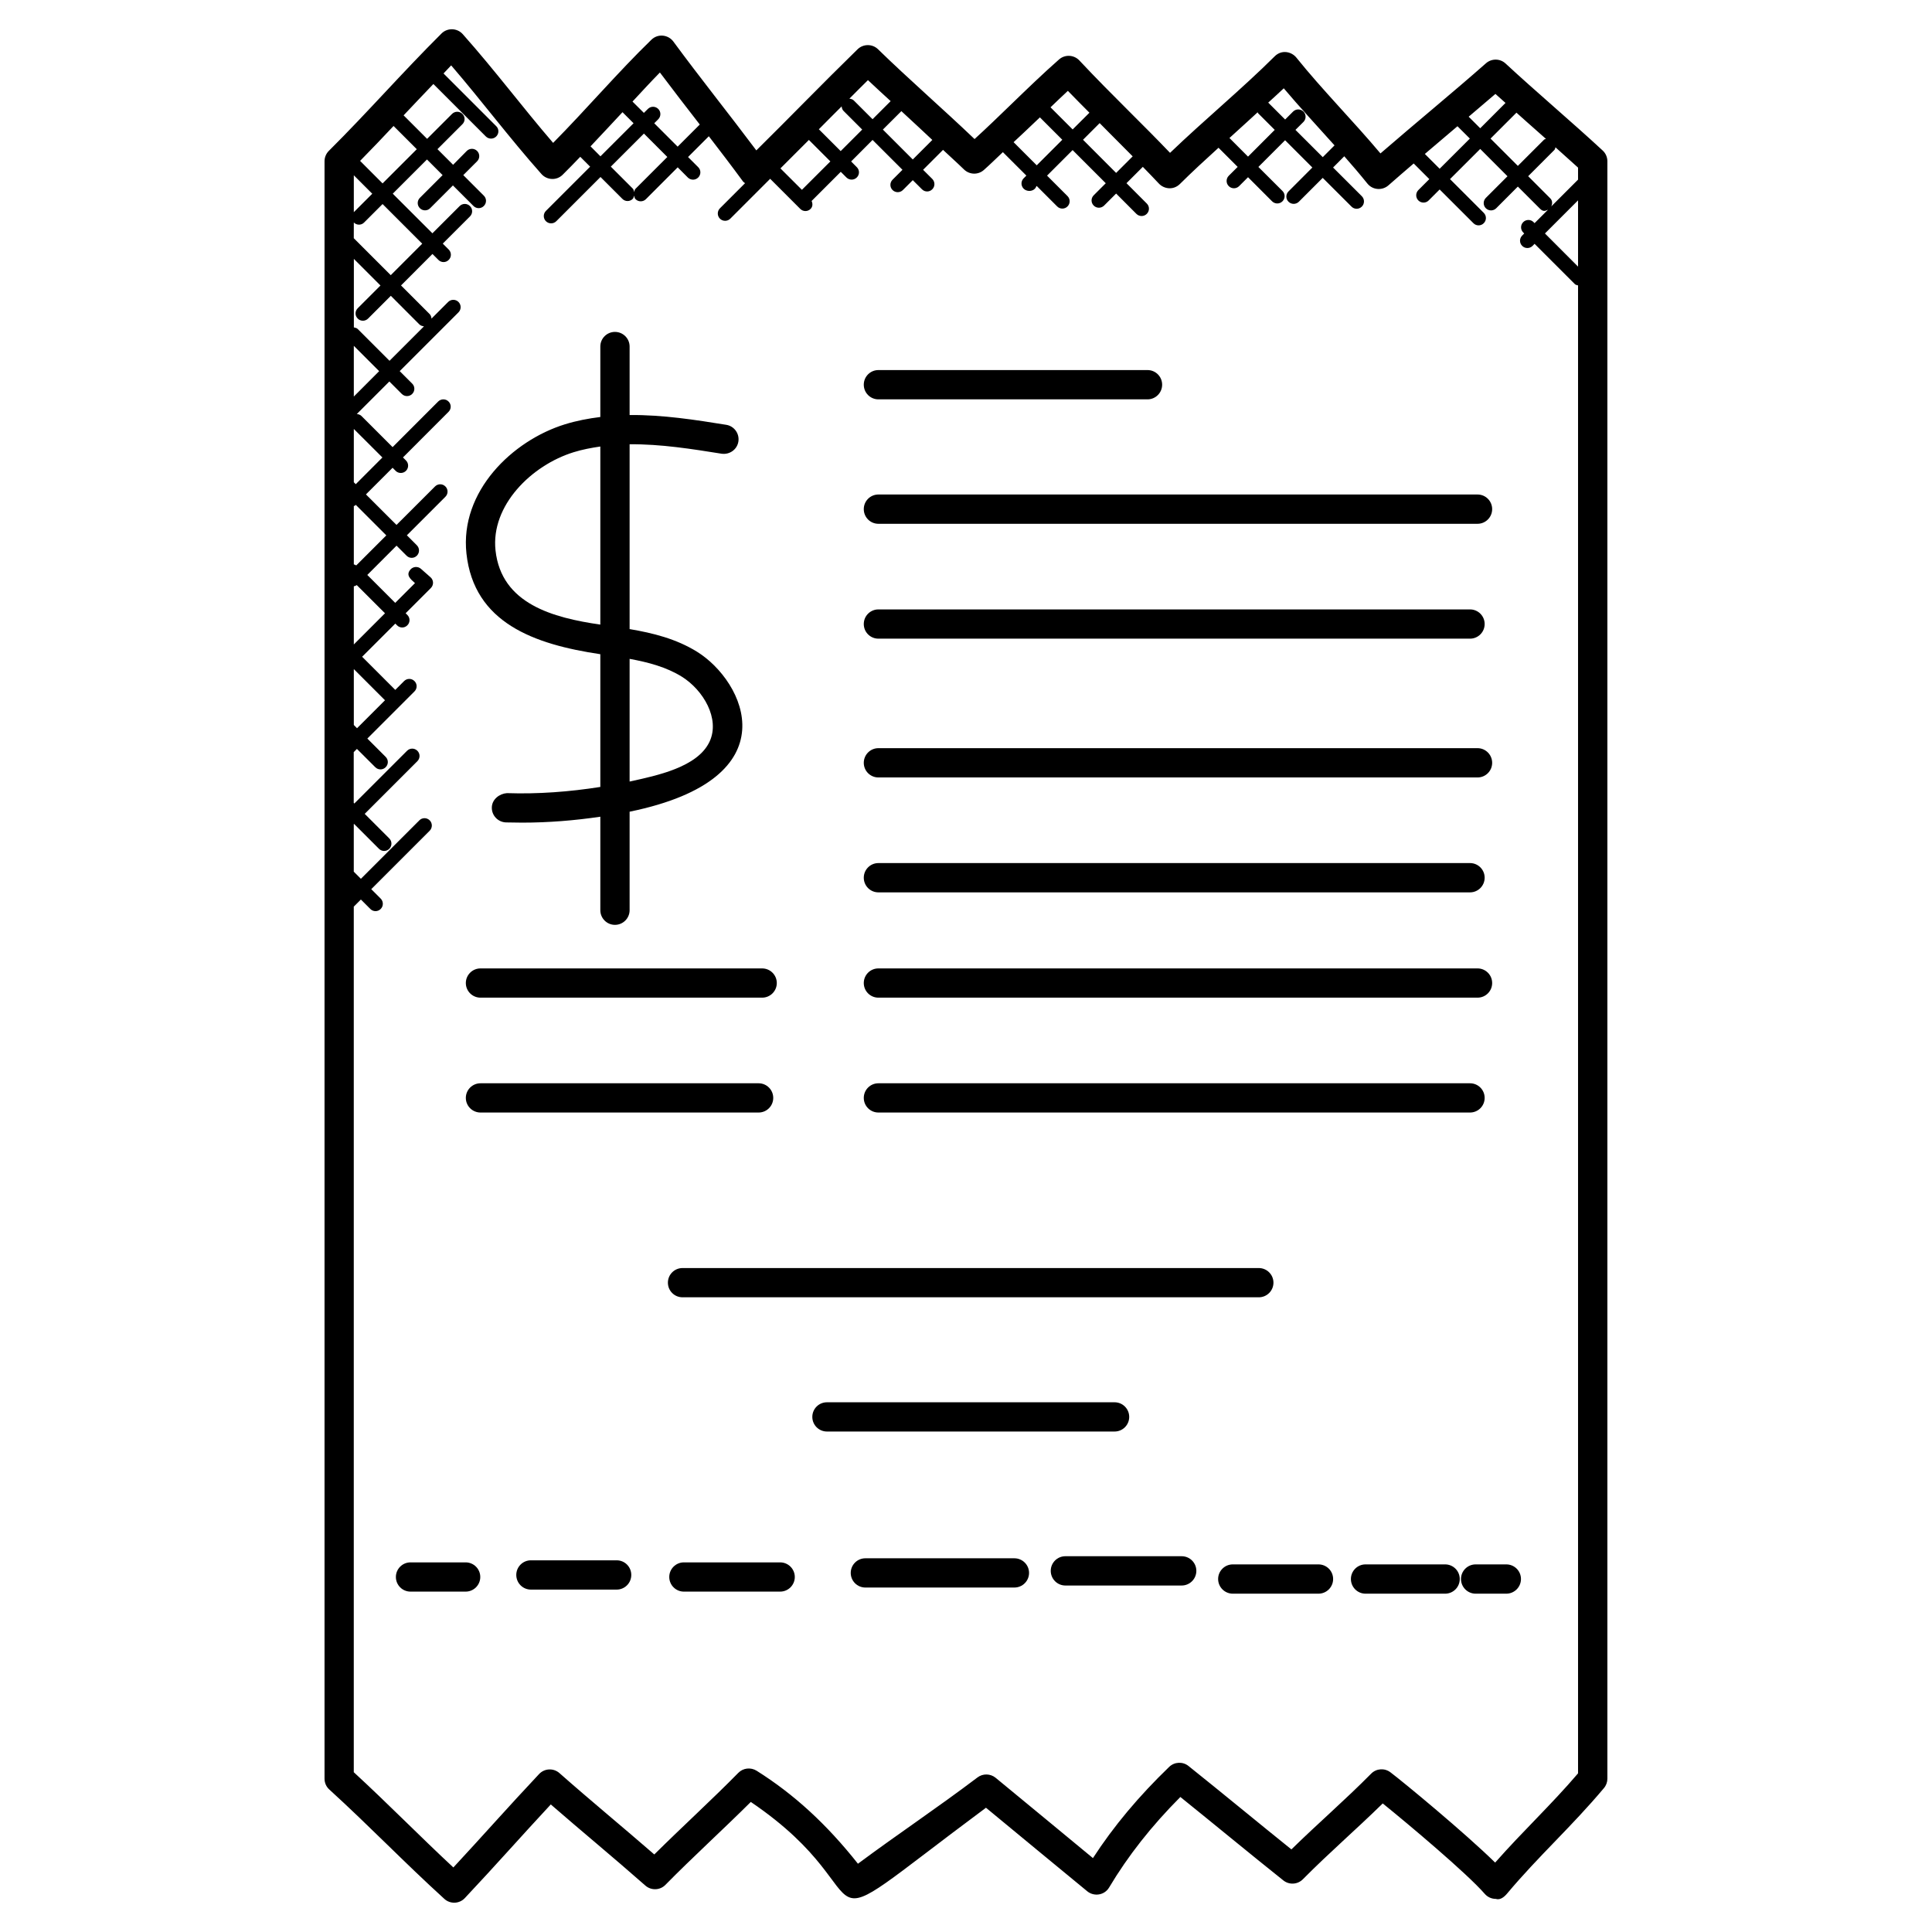 <svg width="44" height="44" viewBox="0 0 44 44" fill="none" xmlns="http://www.w3.org/2000/svg">
<path d="M34.289 1.447C34.163 1.329 33.969 1.329 33.842 1.441C33.087 2.107 32.251 2.791 31.439 3.494C30.819 2.756 30.119 2.052 29.524 1.312C29.418 1.179 29.191 1.121 29.029 1.284C28.293 2.017 27.424 2.735 26.647 3.481C26.338 3.158 26.031 2.851 25.723 2.544C25.344 2.165 24.964 1.785 24.582 1.377C24.459 1.246 24.253 1.235 24.118 1.355C23.751 1.678 23.392 2.025 23.033 2.372C22.755 2.641 22.477 2.91 22.195 3.167C21.479 2.483 20.693 1.801 19.997 1.122C19.868 0.996 19.661 0.996 19.531 1.122C18.684 1.949 17.997 2.663 17.225 3.425C16.586 2.573 15.963 1.799 15.336 0.947C15.223 0.793 14.989 0.756 14.835 0.905C14.079 1.638 13.348 2.495 12.597 3.254C11.897 2.441 11.276 1.607 10.539 0.778C10.407 0.631 10.184 0.633 10.055 0.763C9.145 1.669 8.382 2.548 7.489 3.436C7.426 3.499 7.391 3.584 7.391 3.672V40.509C7.391 40.603 7.43 40.692 7.5 40.755C8.42 41.593 9.197 42.407 10.119 43.245C10.252 43.368 10.461 43.361 10.586 43.228C11.277 42.494 11.874 41.815 12.544 41.095C13.237 41.698 13.959 42.292 14.697 42.942C14.829 43.059 15.031 43.053 15.155 42.926C15.765 42.305 16.463 41.671 17.099 41.038C20.397 43.273 17.937 44.527 22.455 41.17C23.253 41.827 24.039 42.481 24.762 43.073C24.913 43.197 25.151 43.167 25.259 42.987C25.691 42.263 26.223 41.587 26.882 40.925C27.623 41.521 28.438 42.196 29.227 42.825C29.36 42.931 29.551 42.921 29.672 42.799C30.286 42.18 30.867 41.683 31.491 41.072C32.069 41.539 33.408 42.664 33.814 43.131C33.877 43.204 33.969 43.246 34.065 43.246C34.165 43.279 34.257 43.203 34.321 43.127C35.053 42.255 35.779 41.615 36.529 40.722C36.58 40.662 36.607 40.586 36.607 40.508V3.673C36.607 3.58 36.569 3.492 36.501 3.429C35.813 2.791 34.953 2.064 34.289 1.447ZM34.536 2.566C34.753 2.759 34.68 2.697 35.208 3.163C35.194 3.17 35.177 3.169 35.165 3.181L34.568 3.778L33.946 3.156L34.536 2.566ZM34.057 2.139C34.13 2.205 34.211 2.276 34.287 2.344L33.711 2.921L33.448 2.658C33.652 2.485 33.86 2.309 34.057 2.139ZM33.193 2.875L33.475 3.156L32.787 3.843L32.45 3.506C32.453 3.504 33.193 2.875 33.193 2.875ZM29.237 2.011C29.572 2.409 30.021 2.897 30.393 3.311L30.125 3.579L29.503 2.958L29.685 2.777C29.75 2.712 29.75 2.607 29.685 2.541C29.619 2.476 29.514 2.476 29.449 2.541L29.268 2.722L28.888 2.342C28.886 2.34 28.883 2.341 28.881 2.339C28.999 2.229 29.121 2.123 29.237 2.011ZM28.642 2.557C28.647 2.563 28.645 2.572 28.651 2.578L29.031 2.958L28.423 3.567L28 3.143C28.334 2.843 28.501 2.684 28.642 2.557ZM25.253 3.015C25.434 3.196 25.615 3.377 25.796 3.561L25.419 3.938L24.665 3.183L25.044 2.804C25.113 2.873 25.183 2.946 25.253 3.015ZM24.32 2.069C24.484 2.24 24.647 2.401 24.811 2.567L24.429 2.948L23.925 2.444C24.057 2.319 24.187 2.191 24.32 2.069ZM23.683 2.673L24.193 3.183L23.611 3.765L23.084 3.238C23.142 3.183 23.477 2.873 23.683 2.673ZM21.233 3.187L20.788 3.632L20.107 2.951L20.528 2.531C20.731 2.715 21.179 3.137 21.233 3.187ZM19.767 1.825C19.935 1.985 20.111 2.144 20.284 2.303L19.872 2.715L19.446 2.289C19.418 2.261 19.381 2.251 19.344 2.247C19.485 2.106 19.62 1.969 19.767 1.825ZM19.168 2.423C19.172 2.46 19.182 2.497 19.21 2.525L19.636 2.951L19.146 3.441L18.649 2.944C18.659 2.931 19.157 2.434 19.168 2.423ZM18.422 3.187L18.911 3.676L18.263 4.323L17.774 3.835L18.422 3.187ZM15.029 1.651C15.325 2.046 15.629 2.439 15.937 2.836L15.433 3.34L14.9 2.807L14.991 2.716C15.056 2.651 15.056 2.545 14.991 2.481C14.925 2.415 14.82 2.415 14.755 2.481L14.664 2.571L14.405 2.313C14.613 2.089 14.821 1.863 15.029 1.651ZM15.198 3.575L14.473 4.3C14.453 4.321 14.45 4.348 14.443 4.374C14.436 4.345 14.431 4.315 14.409 4.293L13.911 3.795L14.665 3.042L15.198 3.575ZM14.177 2.555L14.429 2.807L13.675 3.56L13.449 3.333C13.613 3.161 14.087 2.652 14.177 2.555ZM8.963 2.869L9.492 3.398L8.713 4.177L8.201 3.664C8.462 3.398 8.715 3.134 8.963 2.869ZM8.058 3.992L8.478 4.412L8.058 4.832V3.992ZM8.058 5.067C8.123 5.133 8.229 5.133 8.293 5.067L8.713 4.647L9.616 5.55L8.899 6.267L8.057 5.425L8.058 5.067ZM8.058 5.895L8.665 6.502L8.147 7.02C8.081 7.085 8.081 7.191 8.147 7.255C8.212 7.321 8.317 7.321 8.383 7.255L8.901 6.737L9.552 7.389C9.581 7.417 9.619 7.428 9.656 7.432L8.871 8.217L8.147 7.493C8.123 7.469 8.09 7.463 8.059 7.456V5.895H8.058ZM8.058 7.876L8.635 8.453L8.058 9.031V7.876ZM8.058 9.769L8.709 10.419L8.102 11.027L8.058 10.983V9.769ZM8.058 11.525C8.067 11.519 8.079 11.521 8.087 11.513L8.102 11.497L8.798 12.193L8.113 12.877C8.095 12.87 8.078 12.855 8.058 12.855V11.525ZM8.058 13.353C8.082 13.348 8.105 13.34 8.125 13.325L8.768 13.967L8.058 14.677V13.353ZM8.058 15.238L8.768 15.948L8.131 16.585L8.058 16.511V15.238ZM35.939 40.387C35.317 41.115 34.692 41.692 34.051 42.419C33.356 41.737 31.967 40.59 31.665 40.362C31.532 40.262 31.345 40.274 31.227 40.394C30.625 41.003 30.025 41.517 29.411 42.119C28.676 41.529 27.875 40.865 27.067 40.219C26.937 40.115 26.749 40.123 26.628 40.239C25.933 40.909 25.362 41.591 24.891 42.317C24.224 41.768 23.425 41.103 22.675 40.488C22.556 40.391 22.385 40.387 22.263 40.479C21.321 41.191 20.486 41.742 19.539 42.445C18.823 41.541 18.083 40.863 17.231 40.327C17.098 40.245 16.925 40.263 16.815 40.375C16.225 40.976 15.527 41.613 14.901 42.234C14.174 41.602 13.473 41.027 12.741 40.381C12.606 40.262 12.401 40.271 12.277 40.403C11.575 41.149 10.974 41.832 10.325 42.53C9.558 41.817 8.851 41.092 8.057 40.361V20.648L8.219 20.486L8.434 20.701C8.499 20.767 8.605 20.767 8.67 20.701C8.735 20.636 8.735 20.531 8.67 20.465L8.455 20.25L9.786 18.919C9.851 18.853 9.851 18.748 9.786 18.683C9.721 18.617 9.615 18.617 9.55 18.683L8.219 20.014L8.057 19.852V18.768C8.059 18.766 8.063 18.767 8.065 18.765L8.631 19.331C8.696 19.396 8.801 19.396 8.866 19.331C8.931 19.265 8.931 19.16 8.866 19.095L8.306 18.535L9.506 17.335C9.571 17.269 9.571 17.164 9.506 17.099C9.441 17.033 9.335 17.033 9.27 17.099L8.07 18.299L8.056 18.285V17.129L8.129 17.056L8.547 17.473C8.613 17.539 8.718 17.539 8.783 17.473C8.849 17.408 8.849 17.303 8.783 17.237L8.366 16.82L9.439 15.747C9.505 15.681 9.505 15.576 9.439 15.511C9.374 15.445 9.269 15.445 9.203 15.511L9.002 15.712L8.247 14.957L9.003 14.202L9.042 14.241C9.107 14.307 9.213 14.307 9.277 14.241C9.343 14.176 9.343 14.071 9.277 14.005L9.238 13.966L9.813 13.391C9.846 13.358 9.863 13.313 9.862 13.267C9.86 13.221 9.84 13.177 9.805 13.147L9.585 12.953C9.515 12.893 9.41 12.901 9.349 12.969C9.239 13.095 9.341 13.183 9.451 13.28L9.001 13.73L8.365 13.094L9.031 12.427L9.259 12.655C9.324 12.721 9.429 12.721 9.494 12.655C9.559 12.59 9.559 12.485 9.494 12.419L9.266 12.191L10.143 11.314C10.209 11.249 10.209 11.143 10.143 11.078C10.078 11.013 9.973 11.013 9.908 11.078L9.03 11.955L8.334 11.26L8.941 10.653L9.01 10.723C9.075 10.788 9.181 10.788 9.246 10.723C9.311 10.657 9.311 10.552 9.246 10.487L9.177 10.418L10.215 9.379C10.281 9.314 10.281 9.209 10.215 9.144C10.15 9.079 10.045 9.079 9.979 9.144L8.941 10.183L8.231 9.473C8.202 9.444 8.163 9.433 8.126 9.429L8.867 8.688L9.151 8.972C9.217 9.037 9.322 9.037 9.387 8.972C9.453 8.907 9.453 8.801 9.387 8.736L9.103 8.452L10.442 7.113C10.507 7.048 10.507 6.943 10.442 6.877C10.377 6.812 10.271 6.812 10.206 6.877L9.827 7.256C9.824 7.219 9.813 7.181 9.784 7.152L9.133 6.501L9.849 5.784L9.984 5.919C10.049 5.985 10.155 5.985 10.219 5.919C10.285 5.854 10.285 5.749 10.219 5.683L10.084 5.548L10.703 4.929C10.769 4.863 10.769 4.758 10.703 4.693C10.638 4.628 10.533 4.628 10.468 4.693L9.848 5.313L8.945 4.411L9.724 3.632L10.08 3.988L9.562 4.506C9.497 4.571 9.497 4.677 9.562 4.741C9.627 4.807 9.733 4.807 9.797 4.741L10.315 4.223L10.783 4.691C10.849 4.757 10.954 4.757 11.019 4.691C11.085 4.626 11.085 4.521 11.019 4.456L10.551 3.988L10.866 3.673C10.931 3.608 10.931 3.503 10.866 3.438C10.801 3.373 10.695 3.373 10.63 3.438L10.319 3.753L9.963 3.397L10.531 2.829C10.597 2.764 10.597 2.659 10.531 2.594C10.466 2.529 10.361 2.529 10.295 2.594L9.727 3.162L9.192 2.627C9.445 2.356 9.62 2.177 9.87 1.913L11.065 3.108C11.131 3.173 11.236 3.173 11.301 3.108C11.367 3.043 11.367 2.937 11.301 2.873L10.101 1.673C10.16 1.611 10.215 1.551 10.275 1.489C10.98 2.308 11.596 3.136 12.331 3.963C12.451 4.099 12.67 4.121 12.813 3.981C12.947 3.85 13.081 3.709 13.215 3.571L13.44 3.796L12.433 4.803C12.368 4.868 12.368 4.973 12.433 5.038C12.499 5.103 12.604 5.103 12.669 5.038L13.676 4.031L14.174 4.529C14.239 4.595 14.345 4.595 14.41 4.529C14.431 4.509 14.433 4.481 14.441 4.455C14.448 4.484 14.452 4.514 14.474 4.536C14.539 4.601 14.645 4.601 14.71 4.536L15.434 3.811L15.665 4.043C15.731 4.108 15.836 4.108 15.901 4.043C15.967 3.977 15.967 3.872 15.901 3.807L15.67 3.576L16.143 3.103C16.401 3.438 16.659 3.775 16.918 4.128C16.931 4.147 16.951 4.157 16.968 4.172L16.396 4.744C16.331 4.809 16.331 4.915 16.396 4.98C16.461 5.045 16.567 5.045 16.632 4.98L17.54 4.072L18.225 4.757C18.291 4.823 18.396 4.823 18.461 4.757C18.511 4.707 18.511 4.638 18.484 4.577L19.148 3.913L19.277 4.042C19.343 4.107 19.448 4.107 19.513 4.042C19.579 3.977 19.579 3.871 19.513 3.807L19.384 3.677L19.872 3.187L20.553 3.867L20.327 4.093C20.262 4.158 20.262 4.263 20.327 4.328C20.393 4.393 20.498 4.393 20.563 4.328L20.788 4.103L20.997 4.311C21.062 4.377 21.167 4.377 21.232 4.311C21.297 4.246 21.297 4.141 21.232 4.075L21.023 3.867L21.477 3.413C21.635 3.562 21.8 3.709 21.954 3.859C22.079 3.981 22.277 3.987 22.407 3.871C22.554 3.742 22.695 3.6 22.84 3.465L23.375 3.999L23.313 4.061C23.265 4.109 23.251 4.181 23.277 4.243C23.333 4.381 23.551 4.384 23.601 4.245L23.61 4.235L24.076 4.701C24.141 4.767 24.247 4.767 24.312 4.701C24.377 4.636 24.377 4.531 24.312 4.466L23.846 4L24.428 3.418L25.183 4.173L24.909 4.447C24.843 4.512 24.843 4.617 24.909 4.682C24.974 4.747 25.079 4.747 25.145 4.682L25.419 4.408L25.881 4.871C25.947 4.936 26.052 4.936 26.117 4.871C26.183 4.805 26.183 4.7 26.117 4.635L25.655 4.172L26.027 3.8C26.149 3.926 26.271 4.05 26.393 4.181C26.507 4.303 26.721 4.339 26.872 4.19C27.149 3.915 27.449 3.639 27.751 3.365L28.187 3.801L27.984 4.003C27.919 4.069 27.919 4.174 27.984 4.239C28.049 4.304 28.155 4.304 28.22 4.239L28.423 4.036L28.971 4.585C29.037 4.65 29.142 4.65 29.207 4.585C29.273 4.519 29.273 4.414 29.207 4.349L28.659 3.802L29.267 3.194L29.888 3.815L29.345 4.359C29.279 4.424 29.279 4.529 29.345 4.594C29.41 4.659 29.515 4.659 29.581 4.594L30.124 4.051L30.779 4.705C30.844 4.771 30.949 4.771 31.015 4.705C31.08 4.64 31.08 4.535 31.015 4.469L30.36 3.815L30.615 3.559C30.795 3.763 30.972 3.97 31.14 4.179C31.261 4.331 31.482 4.344 31.621 4.221C31.807 4.057 32.001 3.891 32.196 3.723L32.552 4.079L32.302 4.329C32.237 4.395 32.237 4.5 32.302 4.565C32.367 4.63 32.473 4.63 32.537 4.565L32.787 4.315L33.556 5.083C33.621 5.149 33.727 5.149 33.792 5.083C33.857 5.018 33.857 4.913 33.792 4.848L33.023 4.079L33.711 3.392L34.332 4.014L33.839 4.507C33.774 4.573 33.774 4.678 33.839 4.743C33.905 4.808 34.01 4.808 34.075 4.743L34.568 4.249L35.073 4.754C35.145 4.826 35.195 4.804 35.256 4.775L34.949 5.082L34.926 5.059C34.861 4.993 34.755 4.993 34.69 5.059C34.625 5.124 34.625 5.229 34.69 5.294L34.713 5.317L34.667 5.364C34.601 5.429 34.601 5.535 34.667 5.6C34.732 5.665 34.837 5.665 34.903 5.6L34.949 5.553L35.865 6.469C35.886 6.49 35.913 6.493 35.939 6.5V40.387ZM35.939 6.072L35.185 5.317L35.939 4.563V6.072ZM35.939 4.091L35.329 4.701C35.357 4.64 35.358 4.569 35.307 4.518L34.803 4.013L35.399 3.416C35.416 3.399 35.417 3.376 35.425 3.355C35.601 3.511 35.774 3.667 35.939 3.817L35.939 4.091Z" fill="black"/>
<path d="M13.672 14.899V17.922C12.967 18.033 12.253 18.087 11.544 18.063C11.374 18.076 11.206 18.203 11.201 18.387C11.195 18.57 11.34 18.724 11.524 18.73C11.647 18.733 11.769 18.735 11.891 18.735C12.488 18.735 13.083 18.687 13.672 18.6V20.729C13.672 20.913 13.821 21.063 14.005 21.063C14.189 21.063 14.339 20.913 14.339 20.729V18.486C18.053 17.725 16.949 15.509 15.876 14.844C15.399 14.548 14.87 14.417 14.339 14.327V10.118C15.048 10.111 15.768 10.227 16.434 10.333C16.615 10.359 16.787 10.239 16.816 10.057C16.845 9.875 16.721 9.704 16.54 9.675C15.846 9.563 15.096 9.445 14.339 9.452V7.892C14.339 7.708 14.189 7.559 14.005 7.559C13.821 7.559 13.672 7.708 13.672 7.892V9.497C13.402 9.53 13.133 9.581 12.867 9.663C11.665 10.035 10.47 11.193 10.623 12.606C10.794 14.186 12.165 14.675 13.672 14.899ZM14.339 15.005C14.769 15.084 15.174 15.192 15.525 15.409C16.018 15.715 16.401 16.368 16.161 16.888C15.89 17.471 14.967 17.662 14.339 17.799L14.339 15.005ZM13.064 10.299C13.263 10.237 13.466 10.199 13.672 10.169V14.225C12.599 14.069 11.418 13.757 11.285 12.534C11.175 11.513 12.103 10.596 13.064 10.299Z" fill="black"/>
<path d="M20.005 9.095H26.134C26.318 9.095 26.467 8.945 26.467 8.761C26.467 8.577 26.318 8.428 26.134 8.428H20.005C19.821 8.428 19.672 8.577 19.672 8.761C19.672 8.946 19.821 9.095 20.005 9.095Z" fill="black"/>
<path d="M20.005 11.929H33.65C33.834 11.929 33.983 11.779 33.983 11.595C33.983 11.411 33.834 11.262 33.65 11.262H20.005C19.821 11.262 19.672 11.411 19.672 11.595C19.672 11.78 19.821 11.929 20.005 11.929Z" fill="black"/>
<path d="M20.005 14.545H33.479C33.663 14.545 33.812 14.396 33.812 14.212C33.812 14.028 33.663 13.879 33.479 13.879H20.005C19.821 13.879 19.672 14.028 19.672 14.212C19.672 14.397 19.821 14.545 20.005 14.545Z" fill="black"/>
<path d="M20.005 17.706H33.65C33.834 17.706 33.983 17.557 33.983 17.373C33.983 17.189 33.834 17.039 33.65 17.039H20.005C19.821 17.039 19.672 17.189 19.672 17.373C19.672 17.557 19.821 17.706 20.005 17.706Z" fill="black"/>
<path d="M20.005 20.323H33.479C33.663 20.323 33.812 20.173 33.812 19.989C33.812 19.805 33.663 19.656 33.479 19.656H20.005C19.821 19.656 19.672 19.805 19.672 19.989C19.672 20.174 19.821 20.323 20.005 20.323Z" fill="black"/>
<path d="M20.005 22.721H33.65C33.834 22.721 33.983 22.572 33.983 22.388C33.983 22.204 33.834 22.055 33.65 22.055H20.005C19.821 22.055 19.672 22.204 19.672 22.388C19.672 22.572 19.821 22.721 20.005 22.721Z" fill="black"/>
<path d="M20.005 25.337H33.479C33.663 25.337 33.812 25.188 33.812 25.004C33.812 24.82 33.663 24.671 33.479 24.671H20.005C19.821 24.671 19.672 24.82 19.672 25.004C19.672 25.188 19.821 25.337 20.005 25.337Z" fill="black"/>
<path d="M10.943 22.721H17.357C17.541 22.721 17.691 22.572 17.691 22.388C17.691 22.204 17.541 22.055 17.357 22.055H10.943C10.759 22.055 10.609 22.204 10.609 22.388C10.609 22.572 10.759 22.721 10.943 22.721Z" fill="black"/>
<path d="M17.61 25.004C17.61 24.82 17.461 24.671 17.277 24.671H10.943C10.759 24.671 10.609 24.82 10.609 25.004C10.609 25.188 10.759 25.337 10.943 25.337H17.277C17.461 25.337 17.61 25.188 17.61 25.004Z" fill="black"/>
<path d="M15.544 29.545H28.668C28.852 29.545 29.002 29.396 29.002 29.212C29.002 29.028 28.852 28.879 28.668 28.879H15.544C15.36 28.879 15.211 29.028 15.211 29.212C15.211 29.397 15.36 29.545 15.544 29.545Z" fill="black"/>
<path d="M25.717 32.269C25.717 32.085 25.568 31.936 25.384 31.936H18.833C18.649 31.936 18.5 32.085 18.5 32.269C18.5 32.453 18.649 32.602 18.833 32.602H25.384C25.568 32.602 25.717 32.453 25.717 32.269Z" fill="black"/>
<path d="M10.604 35.582H9.349C9.165 35.582 9.016 35.731 9.016 35.915C9.016 36.099 9.165 36.248 9.349 36.248H10.604C10.788 36.248 10.938 36.099 10.938 35.915C10.938 35.731 10.789 35.582 10.604 35.582Z" fill="black"/>
<path d="M14.044 35.535H12.091C11.907 35.535 11.758 35.684 11.758 35.868C11.758 36.053 11.907 36.202 12.091 36.202H14.044C14.228 36.202 14.377 36.053 14.377 35.868C14.377 35.684 14.229 35.535 14.044 35.535Z" fill="black"/>
<path d="M17.767 35.582H15.575C15.392 35.582 15.242 35.731 15.242 35.915C15.242 36.099 15.392 36.248 15.575 36.248H17.767C17.951 36.248 18.101 36.099 18.101 35.915C18.101 35.731 17.951 35.582 17.767 35.582Z" fill="black"/>
<path d="M23.102 35.489H19.708C19.524 35.489 19.375 35.638 19.375 35.822C19.375 36.006 19.524 36.155 19.708 36.155H23.102C23.286 36.155 23.436 36.006 23.436 35.822C23.436 35.638 23.286 35.489 23.102 35.489Z" fill="black"/>
<path d="M26.912 35.442H24.263C24.079 35.442 23.93 35.591 23.93 35.775C23.93 35.959 24.079 36.109 24.263 36.109H26.912C27.096 36.109 27.246 35.959 27.246 35.775C27.246 35.591 27.096 35.442 26.912 35.442Z" fill="black"/>
<path d="M30.027 35.628H28.076C27.892 35.628 27.742 35.777 27.742 35.961C27.742 36.145 27.892 36.295 28.076 36.295H30.027C30.212 36.295 30.361 36.145 30.361 35.961C30.361 35.777 30.212 35.628 30.027 35.628Z" fill="black"/>
<path d="M32.912 35.628H31.099C30.915 35.628 30.766 35.777 30.766 35.961C30.766 36.145 30.915 36.295 31.099 36.295H32.912C33.096 36.295 33.245 36.145 33.245 35.961C33.245 35.777 33.096 35.628 32.912 35.628Z" fill="black"/>
<path d="M34.305 35.628H33.607C33.423 35.628 33.273 35.777 33.273 35.961C33.273 36.145 33.423 36.295 33.607 36.295H34.305C34.489 36.295 34.639 36.145 34.639 35.961C34.639 35.777 34.49 35.628 34.305 35.628Z" fill="black"/>
</svg>
